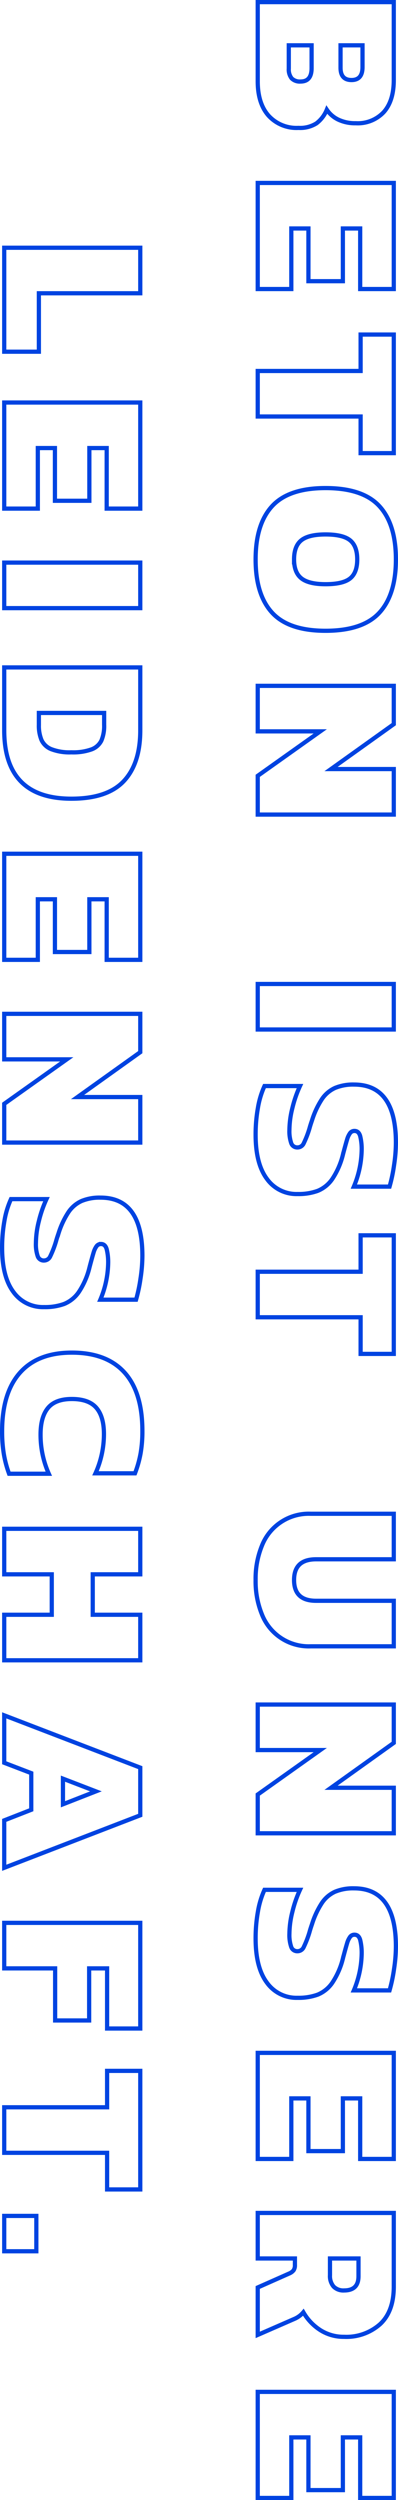 <svg xmlns="http://www.w3.org/2000/svg" width="94.2" height="590.35" viewBox="0 0 94.2 590.35"><path d="M128.45,22.8h18.4q4.9,0,7.55,2.35a8.422,8.422,0,0,1,2.65,6.65,9.246,9.246,0,0,1-.85,4.125,6.823,6.823,0,0,1-2.35,2.725,7.642,7.642,0,0,1,3.225,2.45,7.214,7.214,0,0,1,1.075,4.25,8.958,8.958,0,0,1-2.9,7.1q-2.9,2.55-8.1,2.55h-18.7Zm15.5,12.6q2.9,0,2.9-2.6t-3.05-2.6h-5.15v5.2Zm.2,12.25a3.355,3.355,0,0,0,2.3-.675,2.724,2.724,0,0,0,.75-2.125q0-2.6-3.15-2.6h-5.4v5.4Zm27-24.85H196.2v7.95H181.9v4.1h12.45V43H181.9v4.05h14.3V55H171.15Zm44.4,7.85h-8.6V22.8h28v7.85H226.3V55H215.55Zm44.5,24.85q-8.35,0-12.6-3.925T243.2,38.95q0-8.8,4.25-12.725t12.6-3.925q8.35,0,12.6,3.925T276.9,38.95q0,8.7-4.25,12.625T260.05,55.5Zm0-9.1q3.1,0,4.475-1.75t1.375-5.7q0-4.1-1.35-5.8t-4.5-1.7q-3.15,0-4.525,1.7t-1.375,5.8q0,4,1.375,5.725T260.05,46.4ZM289.9,22.8h9.05l10.6,14.85V22.8H320.3V55h-9.15l-10.5-14.8V55H289.9Zm70.4,0h10.75V55H360.3Zm35.6,32.7a35.6,35.6,0,0,1-6.375-.55A20.507,20.507,0,0,1,384.4,53.4V45a28,28,0,0,0,5.2,1.8,21.8,21.8,0,0,0,5.15.7,8.637,8.637,0,0,0,3.125-.425A1.5,1.5,0,0,0,398.9,45.6a1.622,1.622,0,0,0-.95-1.475,23.611,23.611,0,0,0-3.55-1.375q-.75-.2-1.9-.6a19.934,19.934,0,0,1-5.05-2.375,7.485,7.485,0,0,1-2.6-3.075,11.1,11.1,0,0,1-.8-4.5q0-9.9,13.75-9.9a36.042,36.042,0,0,1,5.4.45,36.982,36.982,0,0,1,4.95,1.05v8.45a23.308,23.308,0,0,0-8.55-1.85,12.816,12.816,0,0,0-3.375.35Q395,31.1,395,32.1a1.258,1.258,0,0,0,.525,1.05,4.854,4.854,0,0,0,1.5.7q.975.3,3.425.95a18.229,18.229,0,0,1,5.9,2.55,7.776,7.776,0,0,1,2.8,3.45,13.274,13.274,0,0,1,.75,4.75,8.6,8.6,0,0,1-3.575,7.275Q402.75,55.5,395.9,55.5Zm32.35-24.85h-8.6V22.8h28v7.85H439V55H428.25Zm72.8,24.85a20.6,20.6,0,0,1-8.125-1.5A11.893,11.893,0,0,1,485.4,42.45V22.8h10.75V41.2q0,5.2,4.9,5.2t4.9-5.2V22.8H516.7V42.45A11.893,11.893,0,0,1,509.175,54,20.6,20.6,0,0,1,501.05,55.5Zm29.4-32.7h9.05l10.6,14.85V22.8h10.75V55H551.7L541.2,40.2V55H530.45ZM585.7,55.5a35.6,35.6,0,0,1-6.375-.55A20.507,20.507,0,0,1,574.2,53.4V45a28,28,0,0,0,5.2,1.8,21.8,21.8,0,0,0,5.15.7,8.637,8.637,0,0,0,3.125-.425A1.5,1.5,0,0,0,588.7,45.6a1.622,1.622,0,0,0-.95-1.475,23.614,23.614,0,0,0-3.55-1.375q-.75-.2-1.9-.6a19.933,19.933,0,0,1-5.05-2.375,7.485,7.485,0,0,1-2.6-3.075,11.1,11.1,0,0,1-.8-4.5q0-9.9,13.75-9.9a36.042,36.042,0,0,1,5.4.45,36.982,36.982,0,0,1,4.95,1.05v8.45a23.308,23.308,0,0,0-8.55-1.85,12.816,12.816,0,0,0-3.375.35q-1.225.35-1.225,1.35a1.258,1.258,0,0,0,.525,1.05,4.854,4.854,0,0,0,1.5.7q.975.3,3.425.95a18.229,18.229,0,0,1,5.9,2.55,7.776,7.776,0,0,1,2.8,3.45,13.274,13.274,0,0,1,.75,4.75,8.6,8.6,0,0,1-3.575,7.275Q592.55,55.5,585.7,55.5Zm27-32.7h25.05v7.95h-14.3v4.1H635.9V43H623.45v4.05h14.3V55H612.7Zm37.8,0h17.4q5.85,0,8.85,3.225a12.015,12.015,0,0,1,3,8.525,10.252,10.252,0,0,1-1.575,5.625A12.239,12.239,0,0,1,673.95,44.2a5.707,5.707,0,0,1,1.6,2.2L679.3,55H668.1l-3.3-7.45a2.6,2.6,0,0,0-.775-1.05,2.111,2.111,0,0,0-1.225-.3h-1.55V55H650.5Zm14.7,15.1a3.818,3.818,0,0,0,2.675-.85,3.227,3.227,0,0,0,.925-2.5q0-3.4-3.35-3.4h-4.2V37.9Zm27.55-15.1H717.8v7.95H703.5v4.1h12.45V43H703.5v4.05h14.3V55H692.75Zm-506.3,60H197.2v24H211V115H186.45Zm36.55,0h25.05v7.95h-14.3v4.1H246.2V103H233.75v4.05h14.3V115H223Zm37.8,0h10.75V115H260.8Zm24.75,0H300.4q7.85,0,12,3.9t4.15,12.4q0,15.9-16.15,15.9H285.55Zm13.55,24a8.888,8.888,0,0,0,3.6-.625,4.3,4.3,0,0,0,2.15-2.3,12.051,12.051,0,0,0,.75-4.775,12.829,12.829,0,0,0-.7-4.775A4.232,4.232,0,0,0,302.825,92a8.841,8.841,0,0,0-3.725-.65h-2.8V106.8Zm30.45-24H354.6v7.95H340.3v4.1h12.45V103H340.3v4.05h14.3V115H329.55Zm37.8,0h9.05L387,97.65V82.8h10.75V115H388.6l-10.5-14.8V115H367.35Zm55.25,32.7a35.6,35.6,0,0,1-6.375-.55,20.507,20.507,0,0,1-5.125-1.55V105a28,28,0,0,0,5.2,1.8,21.8,21.8,0,0,0,5.15.7,8.637,8.637,0,0,0,3.125-.425A1.5,1.5,0,0,0,425.6,105.6a1.622,1.622,0,0,0-.95-1.475,23.612,23.612,0,0,0-3.55-1.375q-.75-.2-1.9-.6a19.933,19.933,0,0,1-5.05-2.375,7.485,7.485,0,0,1-2.6-3.075,11.1,11.1,0,0,1-.8-4.5q0-9.9,13.75-9.9a36.042,36.042,0,0,1,5.4.45,36.981,36.981,0,0,1,4.95,1.05v8.45a23.308,23.308,0,0,0-8.55-1.85,12.816,12.816,0,0,0-3.375.35q-1.225.35-1.225,1.35a1.258,1.258,0,0,0,.525,1.05,4.853,4.853,0,0,0,1.5.7q.975.3,3.425.95a18.229,18.229,0,0,1,5.9,2.55,7.776,7.776,0,0,1,2.8,3.45,13.274,13.274,0,0,1,.75,4.75,8.6,8.6,0,0,1-3.575,7.275Q429.45,115.5,422.6,115.5Zm43.35,0q-9.1,0-13.85-4.225T447.35,99q0-8.2,4.675-12.45T465.85,82.3a29.948,29.948,0,0,1,5.3.425,26.132,26.132,0,0,1,4.7,1.325V93.4a22.554,22.554,0,0,0-9.25-2q-4.15,0-6.225,1.8T458.3,99q0,3.9,2.125,5.65t6.275,1.75a22.581,22.581,0,0,0,9.25-1.95v9.4a25.735,25.735,0,0,1-4.7,1.25A32.352,32.352,0,0,1,465.95,115.5Zm23-32.7H499.7V94.05h9.55V82.8H520V115H509.25V103.75H499.7V115H488.95Zm56.4,0H556.6L569,115H557.8l-2.5-6.4h-8.65L544.2,115H533ZM554,101.1l-3.05-7.8-3,7.8Zm28-18.3h24.95v7.85h-14.2V94.9h12.3v8.05h-12.3V115H582Zm43.55,7.85h-8.6V82.8h28v7.85H636.3V115H625.55ZM651.2,107.4h8.35V115H651.2Z" transform="translate(116 -127.95) rotate(90)" fill="none" stroke="#0043e1" stroke-width="1"></path></svg>